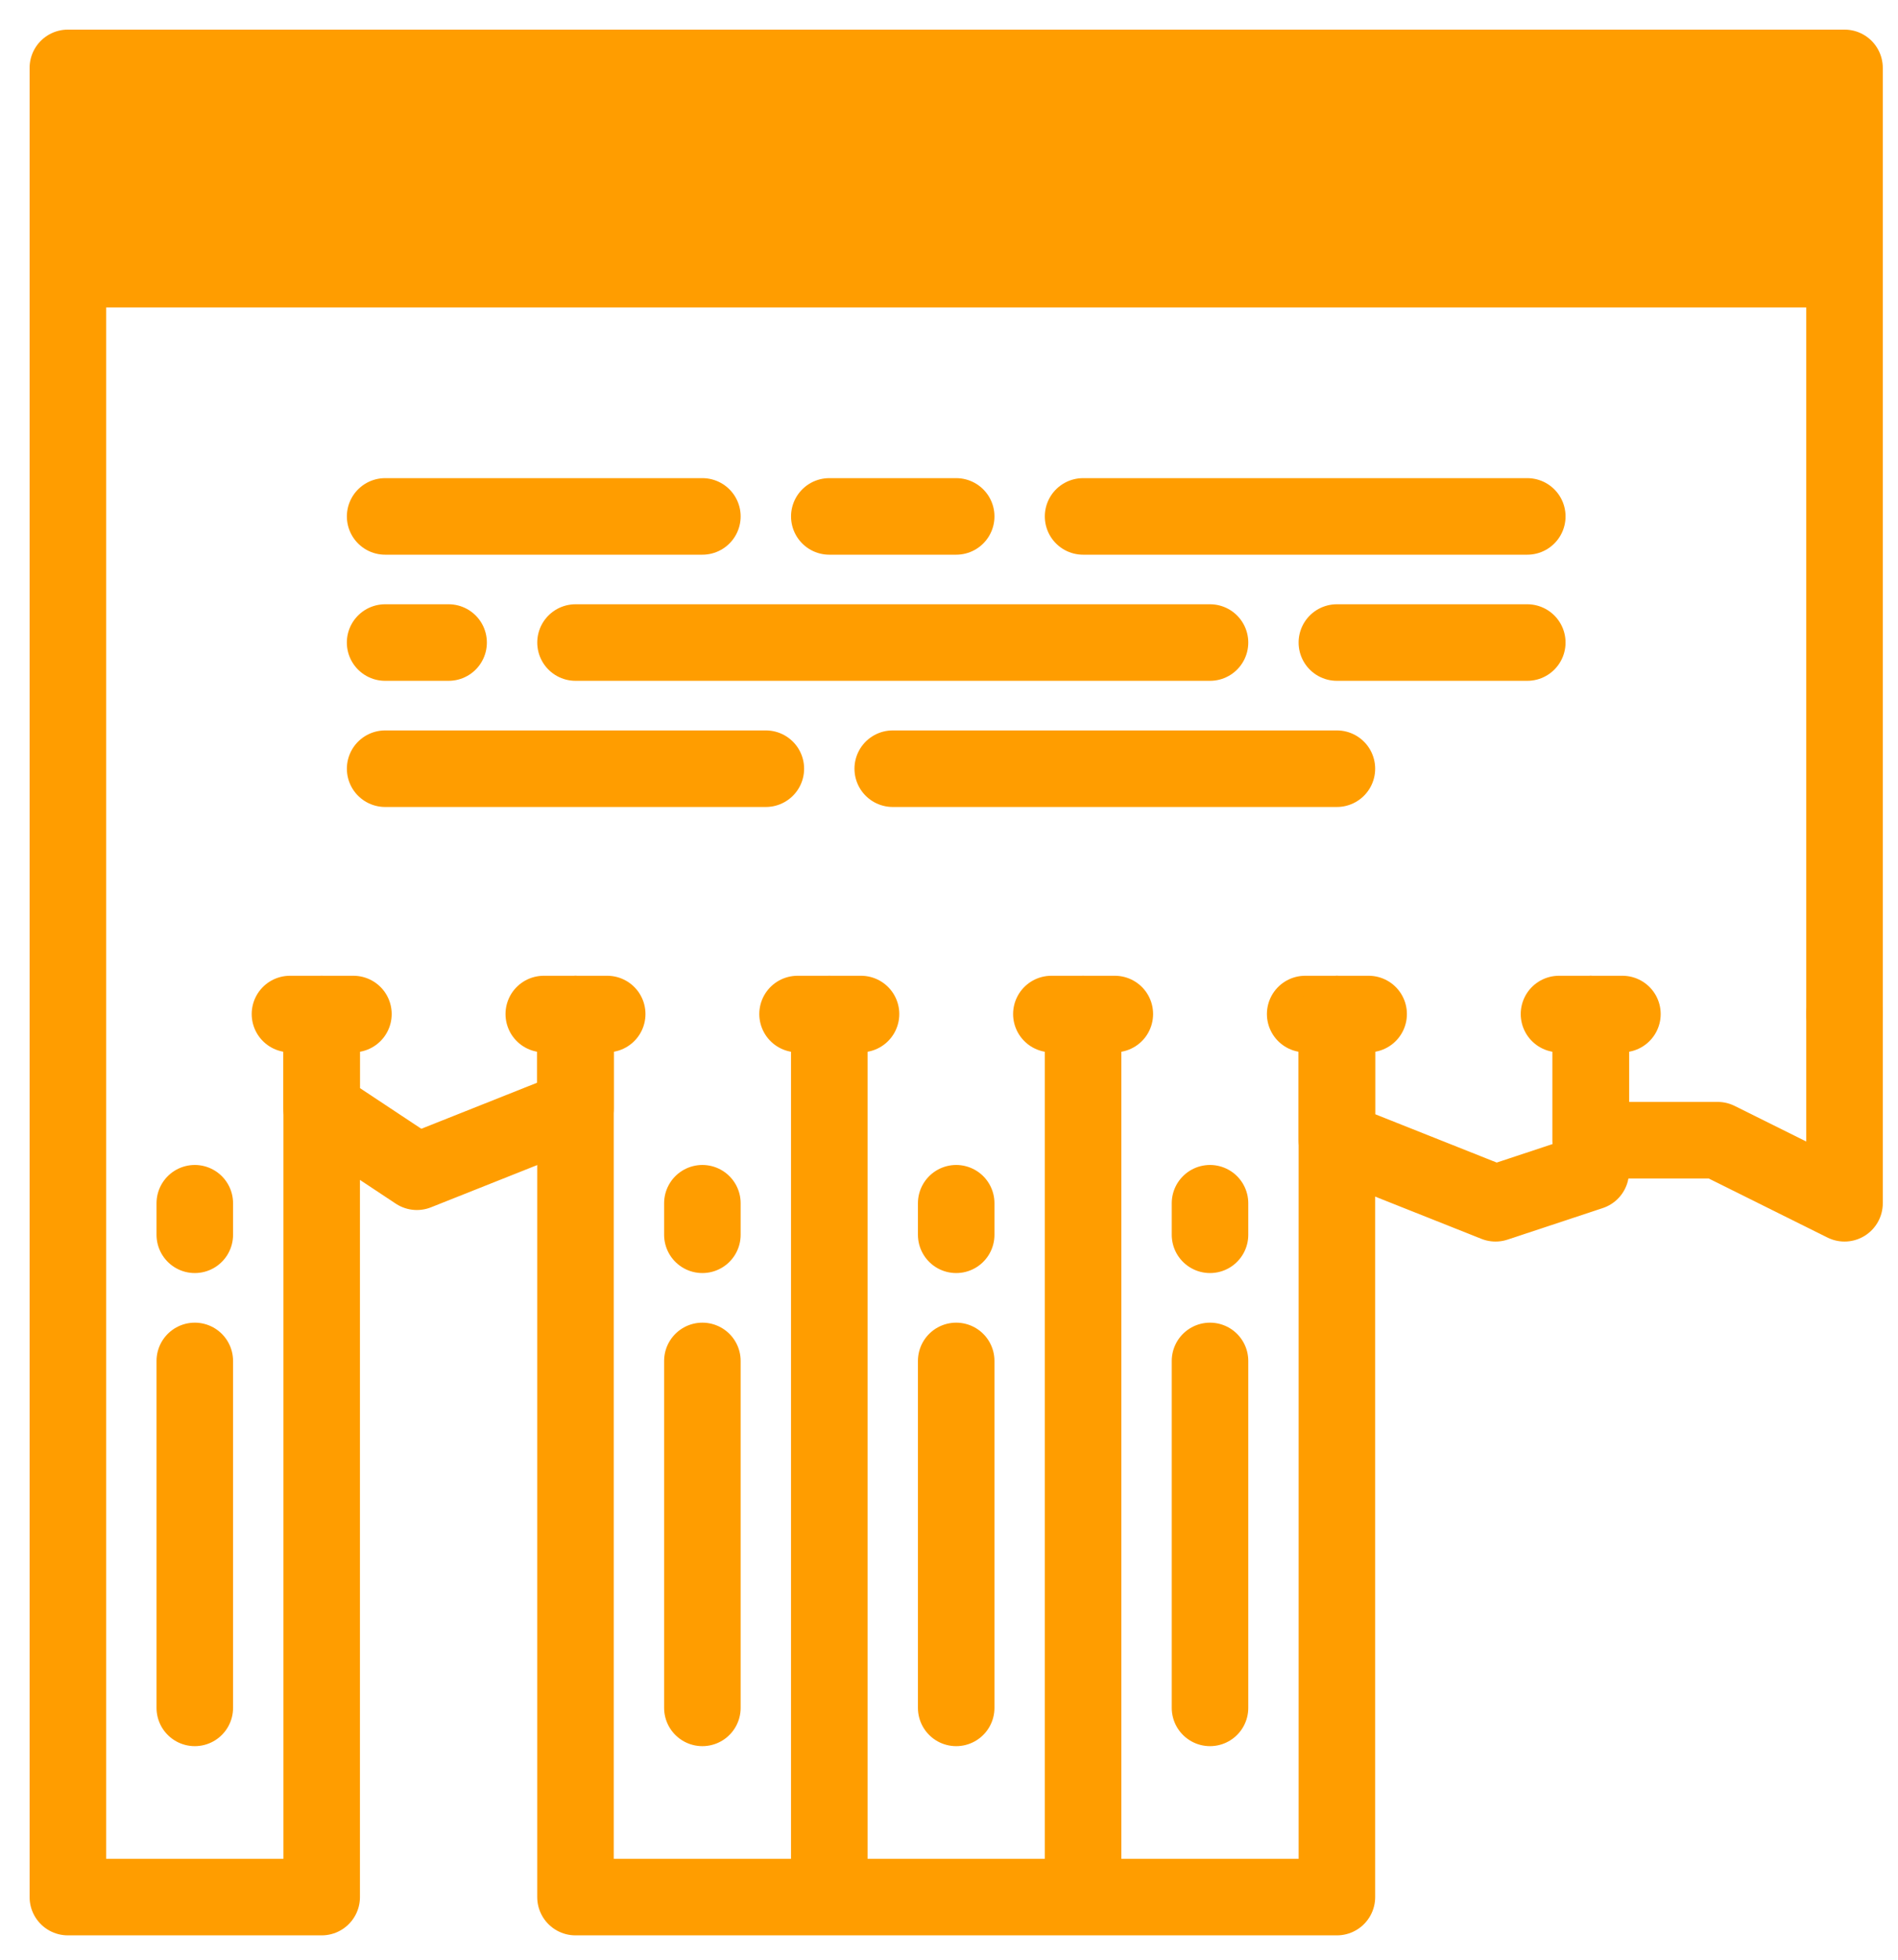 <svg xmlns="http://www.w3.org/2000/svg" width="62" height="64" viewBox="0 0 62 64">
    <g fill="none" fill-rule="evenodd">
        <path stroke="#FF9D00" stroke-linecap="round" stroke-linejoin="round" stroke-width="2.5" d="M60.253 33.116V2.217H2.217v30.899M9.472 33.116h2.073M17.763 33.116h2.072M26.053 33.116h2.073M34.344 33.116h2.073M42.635 33.116h2.073M50.926 33.116h2.072M2.217 33.116v28.838h8.291V33.116M6.363 40.325v-1.03M6.363 55.775v-11.33M22.944 40.325v-1.03M22.944 55.775v-11.33M31.235 40.325v-1.03M31.235 55.775v-11.33M39.526 40.325v-1.03M39.526 55.775v-11.33"/>
        <path stroke="#FF9D00" stroke-linecap="round" stroke-linejoin="round" stroke-width="2.5" d="M18.799 33.116v28.838h8.29V33.116M27.09 33.116v28.838h8.29V33.116M35.38 33.116v28.838h8.291V33.116M51.962 33.116v4.12h4.146l4.145 2.06v-6.18"/>
        <path stroke="#FF9D00" stroke-linecap="round" stroke-linejoin="round" stroke-width="2.5" d="M43.671 33.116v4.12l5.182 2.06 3.11-1.03v-5.15M10.508 33.116v3.09l3.11 2.06 5.18-2.06v-3.09M22.944 16.865H12.581M31.235 16.865H27.09M14.654 20.984H12.58M49.89 20.984H43.67M49.89 16.865H35.38M39.526 20.984H18.8M25.017 25.104H12.581M43.671 25.104H29.162"/>
        <path fill="#FF9D00" d="M2.845 10.04h57.25V2.796H2.845z"/>
    </g>
</svg>
